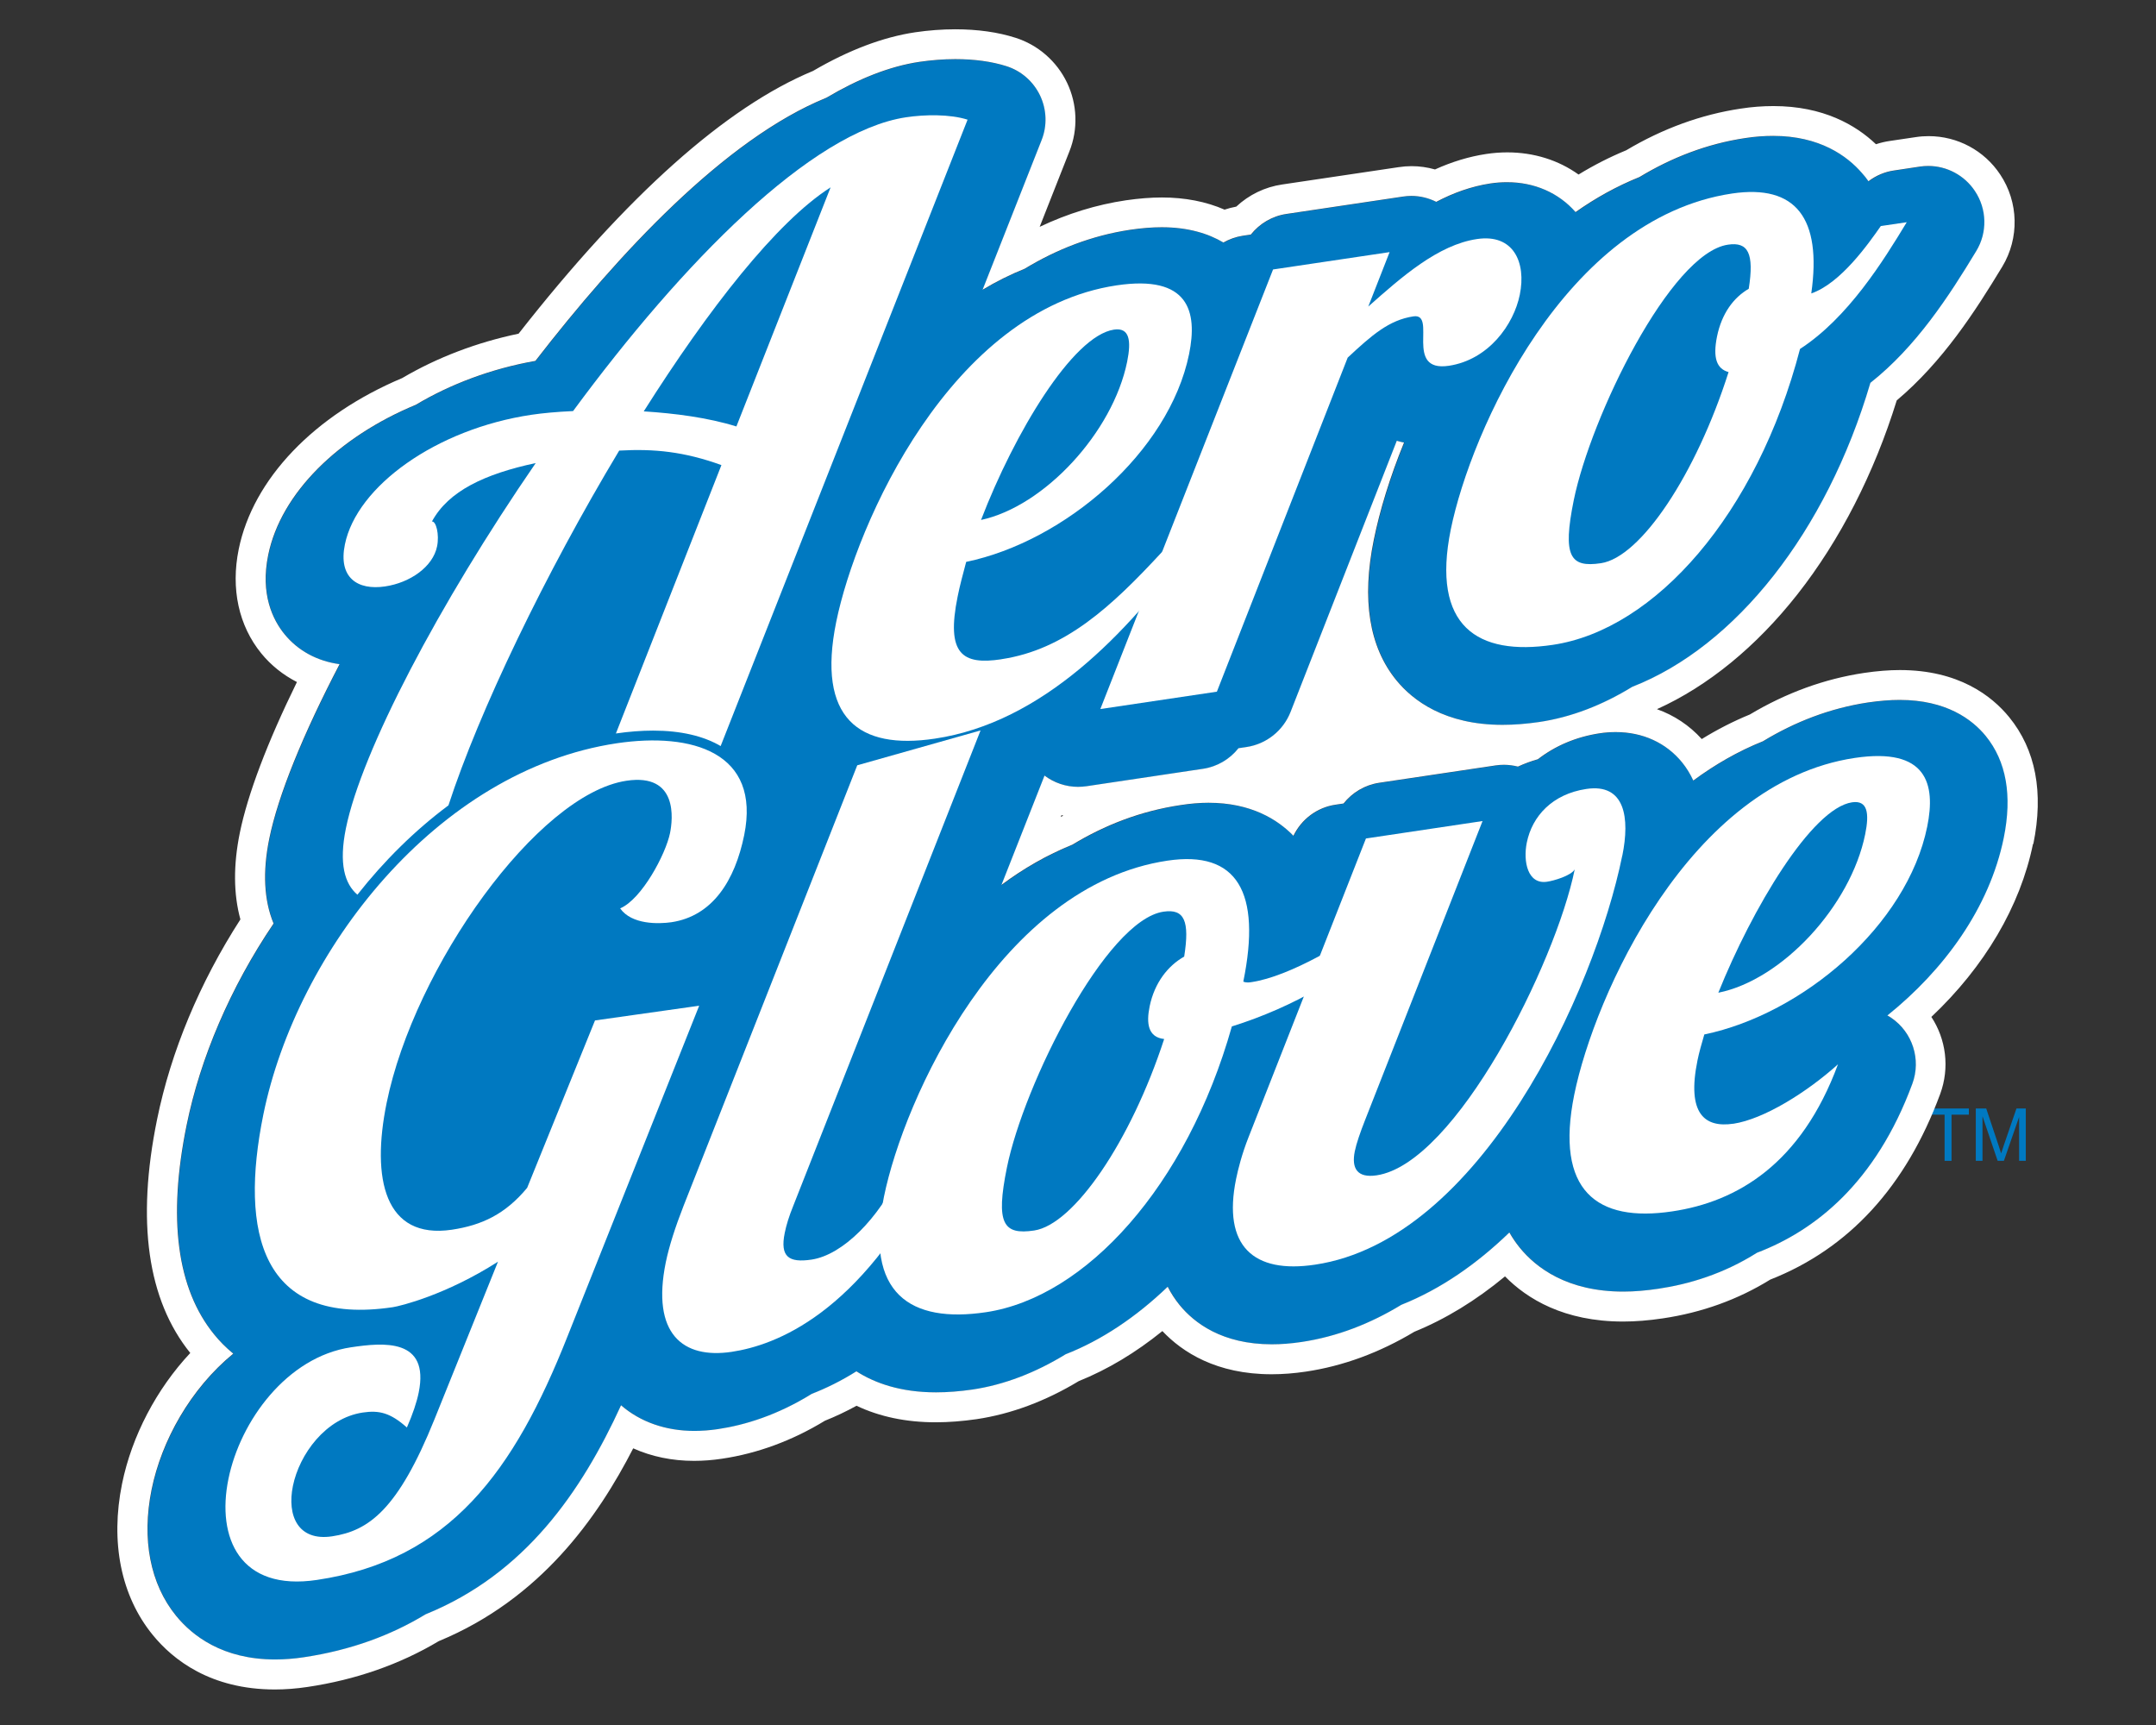 <svg viewBox="0 0 360 288" xmlns="http://www.w3.org/2000/svg"><rect x="0" y="0" width="360" height="288" fill="#333333" stroke="none"/><path d="m331.61 122.89c-2.24-2.74-6.56-6.02-14.39-6.02-1.62 0-3.38.15-5.25.42-6.38.95-12.23 3.25-17.56 6.48-4.15 1.67-8.03 3.9-11.63 6.56-.51-1.1-1.13-2.12-1.88-3.04-3.17-3.89-8.12-5.68-13.76-4.84-3.95.59-7.45 2.11-10.31 4.33-1.16.33-2.27.74-3.33 1.23-1.19-.31-2.44-.39-3.7-.2l-19.46 2.9c-2.39.36-4.5 1.62-5.95 3.46l-1.34.2c-3.08.45-5.69 2.42-7.03 5.19-2.65-2.72-7.08-5.51-14.17-5.51-1.47 0-3.02.13-4.63.38-6.69 1-12.71 3.36-18.09 6.61-4.28 1.73-8.23 4.02-11.85 6.72l7.19-18.25c1.61 1.21 3.58 1.88 5.6 1.88.46 0 .92-.04 1.39-.1l19.46-2.91c2.39-.35 4.49-1.61 5.94-3.44l1.35-.2c3.31-.5 6.11-2.72 7.34-5.85l17.74-45.28c.38.12.79.22 1.21.3-2.37 5.79-4.06 11.38-5.05 16.24-2.04 10-.77 17.89 3.77 23.45 2.77 3.39 8.11 7.44 17.73 7.44 1.91 0 3.96-.16 6.1-.47 5.35-.8 10.59-2.83 15.56-5.88 17.24-6.73 32.43-25.87 39.76-50.75 7.63-6.01 13.1-14.43 17.68-22.01 1.88-3.1 1.79-7.01-.23-10.02-2-3.02-5.61-4.62-9.16-4.08l-4.33.65c-1.56.22-3.04.86-4.28 1.8-.33-.48-.69-.94-1.09-1.37-2.45-2.83-7.02-6.2-14.82-6.2-1.48 0-3.03.11-4.66.36-6.43.96-12.32 3.27-17.67 6.51-3.78 1.52-7.34 3.5-10.67 5.85-3.39-3.86-8.52-5.63-14.23-4.78-3.21.49-6.22 1.6-9.03 3.07-1.69-.85-3.63-1.18-5.57-.88l-19.46 2.9c-2.39.35-4.49 1.61-5.94 3.44l-1.36.2c-1.15.18-2.24.58-3.22 1.13-2.45-1.45-5.79-2.55-10.31-2.55-1.63 0-3.4.15-5.25.42-6.4.95-12.27 3.26-17.61 6.5-2.44.98-4.79 2.16-7.04 3.51l9.84-24.97c.95-2.4.86-5.11-.25-7.45-1.12-2.34-3.14-4.12-5.61-4.9-2.45-.79-5.34-1.18-8.56-1.18-1.97 0-4.02.16-5.95.45-5.07.75-10.3 2.88-15.55 5.99-16.94 6.88-34.77 26.07-48.6 43.94-7.35 1.3-14.19 3.87-19.97 7.33-12.92 5.35-22.54 14.76-24.65 25.09-1.33 6.53.75 10.81 2.74 13.23 2.25 2.75 5.45 4.48 9.18 4.99-6.08 11.66-10.27 21.91-11.74 29.14-1.13 5.55-.88 10.3.72 14.16-7.24 10.69-12.25 22.5-14.52 33.66-3.18 15.57-1.62 27.33 4.61 34.96.85 1.04 1.9 2.14 3.18 3.19-7.14 5.85-11.97 14.53-13.64 22.7-1.68 8.3-.23 15.77 4.1 21.08 2.7 3.32 7.77 7.28 16.54 7.28 1.51 0 3.09-.13 4.71-.36 7.99-1.19 14.7-3.72 20.4-7.18 16.59-6.72 26.03-20.48 32.64-34.9 3.2 2.76 7.44 4.28 12.24 4.28 1.27 0 2.6-.1 3.94-.3 4.56-.68 9.96-2.34 15.67-5.89 2.39-.93 4.89-2.15 7.45-3.76 3.07 1.97 7.37 3.51 13.3 3.51 1.91 0 3.96-.16 6.09-.47 5.32-.79 10.56-2.83 15.55-5.89 5.99-2.34 11.76-6.2 17.04-11.27.56 1.09 1.22 2.11 1.99 3.06 2.45 3 7.11 6.55 15.4 6.55 1.58 0 3.23-.12 4.97-.39 5.95-.89 11.5-3.07 16.64-6.2 6.61-2.63 12.64-6.85 18.05-12.08.52.9 1.09 1.75 1.74 2.55 2.72 3.33 7.93 7.32 17.29 7.32 1.84 0 3.82-.17 5.88-.48 5.04-.75 10.83-2.46 16.44-6.01 9.57-3.64 19.79-11.56 25.94-28.22 1.49-4.04.03-8.58-3.53-11-.2-.13-.4-.26-.6-.37 9.42-7.57 17.03-17.92 19.43-29.66 1.44-7.08.42-12.79-3.01-17z" fill="#0079c1"/><path d="m324.7 193.81v-7.71h-2.88v-1.03h6.93v1.03h-2.89v7.71z" fill="#0079c1"/><path d="m329.91 193.81v-8.74h1.74l2.07 6.19c.19.58.33 1.01.42 1.3.1-.32.25-.79.47-1.41l2.09-6.08h1.56v8.74h-1.12v-7.32l-2.54 7.32h-1.04l-2.53-7.44v7.44h-1.11z" fill="#0079c1"/><g fill="#fff"><path d="m339.52 140.9c1.75-8.6.4-15.72-4.03-21.16-2.93-3.59-8.47-7.87-18.26-7.87-1.81 0-3.82.16-5.98.48-6.6.99-13.01 3.32-19.07 6.94-2.73 1.12-5.42 2.49-8.03 4.1-2.06-2.28-4.61-3.97-7.48-4.99 8.5-3.83 16.58-10.43 23.47-19.19 7.09-9.02 12.8-20.18 16.57-32.36 7.69-6.47 13.11-14.88 17.62-22.33 2.87-4.74 2.74-10.78-.35-15.39-2.65-4-7.12-6.4-11.94-6.4-.71 0-1.43.05-2.14.16l-4.32.64c-.79.11-1.57.3-2.34.55-3.35-3.19-8.78-6.37-17.12-6.37-1.8 0-3.63.14-5.43.42-6.6.98-13.05 3.33-19.15 6.96-2.72 1.12-5.38 2.47-7.96 4.05-3.36-2.41-7.47-3.7-11.91-3.7-1.16 0-2.34.09-3.52.27-2.85.43-5.71 1.3-8.54 2.58-1.27-.36-2.59-.55-3.91-.55-.72 0-1.45.06-2.17.17l-19.43 2.89c-2.89.42-5.56 1.72-7.68 3.7-.66.12-1.31.29-1.95.5-3.1-1.35-6.61-2.03-10.48-2.03-1.82 0-3.84.16-5.98.47-4.93.73-9.75 2.22-14.41 4.43l4.97-12.61c1.46-3.67 1.32-7.84-.39-11.43s-4.85-6.33-8.61-7.52c-2.93-.94-6.33-1.42-10.08-1.42-2.15 0-4.45.17-6.68.5-5.36.8-11.1 2.97-17.05 6.45-14.55 6.03-31.08 20.79-49.17 43.87-6.94 1.44-13.61 3.98-19.43 7.41-14.71 6.19-24.91 16.85-27.3 28.57-1.35 6.61 0 12.78 3.77 17.4 1.62 1.99 3.65 3.6 5.95 4.78-4.95 10.09-8.22 18.73-9.54 25.19-1.09 5.37-1.06 10.21.1 14.44-6.81 10.57-11.6 22.06-13.91 33.38-3.48 17.03-1.61 30.15 5.54 39.01-5.63 6.01-9.76 13.85-11.39 21.83-1.99 9.8-.17 18.76 5.12 25.24 3.39 4.16 9.68 9.11 20.41 9.11 1.72 0 3.55-.14 5.43-.42 8.07-1.2 15.44-3.78 21.92-7.65 17.07-7.06 26.61-20.77 32.47-32.19 3.07 1.38 6.5 2.09 10.16 2.09 1.53 0 3.1-.12 4.68-.36 5.92-.88 11.7-3.01 17.17-6.34 1.78-.71 3.55-1.55 5.28-2.5 3.85 1.83 8.29 2.76 13.22 2.76 2.15 0 4.45-.18 6.82-.52 5.77-.86 11.51-3 17.06-6.35 4.82-1.94 9.5-4.74 13.97-8.36 3.34 3.53 9.03 7.21 18.23 7.21 1.86 0 3.78-.15 5.72-.44 6.2-.92 12.3-3.16 18.13-6.66 5.21-2.12 10.28-5.22 15.13-9.24 3.67 3.74 9.84 7.54 19.72 7.54 2.06 0 4.29-.18 6.63-.53 6.54-.97 12.57-3.15 17.93-6.47 13.15-5.16 22.69-15.58 28.38-30.98 1.62-4.4.98-9.15-1.47-12.88 8.89-8.39 14.85-18.48 16.97-28.88zm-24.33 28.66c.21.11.4.24.6.37 3.56 2.41 5.02 6.96 3.53 11-6.15 16.66-16.37 24.58-25.94 28.22-5.61 3.55-11.4 5.26-16.44 6.01-2.06.31-4.04.48-5.88.48-9.36 0-14.57-3.98-17.29-7.32-.65-.8-1.23-1.65-1.74-2.55-5.41 5.23-11.44 9.45-18.05 12.08-5.14 3.13-10.7 5.31-16.64 6.2-1.73.26-3.39.39-4.97.39-8.3 0-12.95-3.56-15.4-6.55-.77-.95-1.44-1.97-1.99-3.06-5.29 5.07-11.05 8.93-17.04 11.27-4.99 3.06-10.23 5.1-15.55 5.89-2.13.31-4.18.47-6.09.47-5.93 0-10.22-1.54-13.3-3.51-2.56 1.61-5.06 2.83-7.45 3.76-5.71 3.54-11.11 5.21-15.67 5.89-1.34.2-2.67.3-3.94.3-4.8 0-9.04-1.51-12.24-4.28-6.61 14.42-16.05 28.17-32.64 34.9-5.7 3.46-12.41 5.99-20.4 7.18-1.62.24-3.2.36-4.71.36-8.77 0-13.83-3.96-16.54-7.28-4.33-5.31-5.78-12.78-4.1-21.08 1.66-8.16 6.49-16.84 13.64-22.7-1.28-1.05-2.33-2.14-3.18-3.19-6.23-7.63-7.79-19.39-4.61-34.96 2.27-11.16 7.28-22.97 14.52-33.66-1.6-3.87-1.85-8.61-.72-14.16 1.47-7.23 5.65-17.47 11.74-29.14-3.73-.51-6.93-2.24-9.18-4.99-1.98-2.42-4.07-6.7-2.74-13.23 2.11-10.33 11.73-19.74 24.65-25.09 5.78-3.45 12.61-6.03 19.97-7.33 13.83-17.87 31.66-37.06 48.6-43.94 5.25-3.11 10.48-5.24 15.55-5.99 1.93-.28 3.98-.45 5.95-.45 3.23 0 6.11.4 8.56 1.18 2.47.78 4.49 2.56 5.61 4.9 1.11 2.34 1.21 5.05.25 7.45l-9.85 24.97c2.25-1.35 4.6-2.53 7.04-3.51 5.34-3.24 11.21-5.54 17.61-6.5 1.85-.27 3.62-.42 5.25-.42 4.52 0 7.86 1.1 10.31 2.55.98-.56 2.07-.95 3.22-1.13l1.36-.2c1.46-1.83 3.56-3.09 5.94-3.44l19.46-2.9c.47-.07.94-.11 1.4-.11 1.46 0 2.88.35 4.16.99 2.81-1.48 5.82-2.58 9.03-3.07.94-.14 1.87-.21 2.78-.21 4.57 0 8.62 1.76 11.45 4.99 3.33-2.35 6.89-4.33 10.67-5.85 5.36-3.24 11.25-5.55 17.67-6.51 1.62-.25 3.18-.36 4.66-.36 7.8 0 12.37 3.37 14.82 6.2.4.43.75.89 1.09 1.37 1.25-.95 2.72-1.58 4.28-1.8l4.33-.65c.46-.07.92-.1 1.38-.1 3.08 0 6.04 1.55 7.78 4.18 2.02 3.01 2.11 6.93.23 10.02-4.58 7.58-10.06 16-17.68 22.01-7.33 24.88-22.51 44.02-39.76 50.75-4.98 3.06-10.22 5.09-15.56 5.88-2.14.31-4.19.47-6.1.47-9.62 0-14.95-4.04-17.73-7.44-4.54-5.56-5.81-13.46-3.77-23.45.99-4.87 2.68-10.45 5.05-16.24-.42-.08-.82-.18-1.21-.3l-17.74 45.28c-1.23 3.12-4.02 5.35-7.34 5.85l-1.35.2c-1.45 1.83-3.55 3.09-5.94 3.44l-19.46 2.91c-.47.06-.93.1-1.39.1-2.03 0-3.99-.67-5.6-1.88l-7.19 18.25c3.62-2.7 7.57-4.99 11.85-6.72 5.38-3.26 11.4-5.62 18.09-6.61 1.61-.25 3.17-.38 4.63-.38 7.1 0 11.53 2.79 14.18 5.51 1.34-2.77 3.95-4.74 7.03-5.19l1.34-.2c1.46-1.84 3.56-3.1 5.95-3.46l19.46-2.9c.46-.07.91-.1 1.37-.1.79 0 1.58.11 2.34.3 1.06-.49 2.17-.9 3.33-1.23 2.86-2.22 6.36-3.73 10.31-4.33.92-.14 1.82-.2 2.69-.2 4.51 0 8.41 1.79 11.07 5.05.75.92 1.37 1.94 1.88 3.04 3.6-2.66 7.48-4.9 11.63-6.56 5.32-3.23 11.18-5.52 17.56-6.48 1.87-.27 3.64-.42 5.25-.42 7.83 0 12.15 3.28 14.39 6.02 3.43 4.21 4.45 9.92 3.01 17-2.39 11.74-10.01 22.09-19.43 29.66zm-137.64-33.4c-.14.08-.29.17-.43.25l.12-.31c.1.02.21.04.31.06z"/><path d="m167.2 110.06c10.68-1.59 18.44-8.83 26.86-17.94l4.59-.7c-10.38 14.27-24.57 29.23-42.55 31.9-12.7 1.9-19.75-3.39-16.47-19.5 3.35-16.39 19.12-52.04 46.83-56.18 12.03-1.79 13.54 4.34 12.09 11.47-3.35 16.39-20.79 31.29-37.22 34.7-.54 2.03-1.08 4.03-1.42 5.75-1.98 9.69.8 11.49 7.29 10.51zm18.82-55.03c-6.9 1.03-16.64 17.27-22.21 31.78 10.56-2.27 22-14.62 24.4-26.43.72-3.57.37-5.72-2.19-5.35z"/><path d="m232.03 42.09-3.56 9.09c5.6-4.97 11.66-10.31 18.15-11.27 6.09-.91 8.25 3.88 7.15 9.29-1.01 5-5.22 10.87-11.85 11.87-7.57 1.12-1.88-8.85-5.92-8.25-4.05.61-6.92 3.11-10.97 6.89l-21.84 55.77-19.46 2.9 28.84-73.39 19.47-2.9z"/><path d="m302.44 48.99c4.94-1.7 9.56-8.33 11.61-11.25l4.33-.64c-3.95 6.53-9.81 15.96-17.82 21.16-7.2 27.6-24.23 46.87-41.27 49.4-12.56 1.88-20.34-3.05-17.04-19.29 3.35-16.38 19.1-51.89 46.95-56.06 10.68-1.58 15.02 4.12 13.24 16.68zm-13.81 13.13c-1.99-.54-2.65-2.37-1.93-5.94.79-3.85 2.76-6.49 5.3-7.97.93-5.94-.11-7.87-3.48-7.36-9.6 1.43-22.89 28.71-25.74 42.66-1.91 9.42-.59 11.29 4.54 10.52 6.63-.99 15.86-14.8 21.31-31.91z"/><path d="m116.75 167.9-22 55.24c-8.89 22.47-19.66 37.35-41.83 40.64-12.85 1.93-16.79-7.01-14.78-16.85 1.97-9.7 9.79-20.4 20.47-21.99 5.41-.81 13.16-1.54 11.3 7.57-.32 1.57-.99 3.6-1.97 5.82-2.78-2.48-4.66-2.9-7.36-2.5-6.22.93-10.59 6.98-11.67 12.25-1.02 4.99.87 9.27 6.54 8.42 6.09-.92 10.99-4.4 17.1-19.55l10.6-26.3c-8.74 5.58-16.32 7.4-17.54 7.59-22.03 3.29-25.64-12.48-21.64-32.15 5.55-27.21 28.89-57.5 59.04-62 12.57-1.86 24.06 1.53 21.25 15.35-1.54 7.55-5.25 13.49-12.14 14.53-2.16.31-6.65.42-8.57-2.31 3.59-1.51 7.6-9.02 8.33-12.58.46-2.29 1.38-10.03-7.27-8.73-14.87 2.22-35.43 31.12-40.05 53.78-2.59 12.68-.34 22.84 10.89 21.18 5-.75 8.92-2.59 12.57-6.99l11.33-27.95 17.4-2.46z"/><path d="m59.69 149.36c4.4-5.58 9.5-10.66 15.19-14.9 5.1-15.67 16.14-38.64 28.51-59.23 5.83-.33 10.85.17 17.07 2.42l-17.62 44.81c2.18-.32 4.27-.48 6.22-.48 4.61 0 8.41.9 11.27 2.58l41.23-104.58c-2.95-.94-7.16-.87-10.27-.4-15.82 2.37-37.31 24.22-55.6 49.05-2.79.13-5.05.34-6.95.62-15.95 2.38-29.17 11.95-31.15 21.64-1.14 5.55 2.1 7.7 6.7 7.02 4.18-.62 8-3.27 8.69-6.69.41-1.99-.17-4.25-.86-4.15 2.76-5.1 8.83-7.94 17.33-9.76-16.2 23.56-29.07 48.13-31.69 60.97-1.21 5.94-.2 9.28 1.91 11.09zm79-118.08-15.73 39.92c-4.8-1.49-10.3-2.19-15.47-2.52 10.81-17.09 22.17-31.64 31.2-37.4z"/><path d="m163.73 121.95-31.23 79.26c-.78 1.91-1.21 3.36-1.47 4.64-.81 3.99.68 5.01 4.47 4.45 5.27-.79 11.24-6.94 14.73-14.36l5.67-.85c-12.43 24.38-26.46 29.52-33.74 30.61-8.12 1.21-13.43-2.97-10.99-14.95.56-2.71 1.59-5.9 2.97-9.43l29-73.55z"/><path d="m207.61 163.89c.49.21 1.02.14 1.43.07 6.21-.94 15.88-6.52 22.56-11.66l.43 3.67c-6.32 6.6-16.12 12.21-26.34 15.4-7.53 26.69-24.42 45.23-41.05 47.71-12.58 1.88-20.35-3.04-17.04-19.28 3.34-16.39 19.5-51.96 47.35-56.11 11.62-1.73 15.71 5.24 12.65 20.21zm-13.22 9.58c-2.69-.29-3.01-2.59-2.43-5.44.82-3.99 3.09-6.81 5.77-8.32.94-5.94.05-8.02-3.46-7.5-9.6 1.43-23.3 28.76-26.14 42.72-1.91 9.4-.6 11.28 4.55 10.51 6.62-.99 16.12-14.84 21.71-31.98z"/><path d="m270.88 142.85c-4.65 22.8-23.7 64.18-51.28 68.29-10.28 1.55-15.5-3.07-13.2-14.32.32-1.57.97-4.16 2.07-6.94l19.61-49.89 19.47-2.91-19.61 49.91c-.81 2.05-1.46 3.94-1.72 5.22-.58 2.85.39 4.5 3.64 4.02 13.23-1.97 29.89-35.41 33.08-51.08-.61 1.06-3.53 1.91-4.62 2.06-3.24.49-4.02-3.39-3.38-6.54.9-4.42 4.27-8.1 9.95-8.95 6.49-.97 7.27 4.87 6 11.13z"/><path d="m289.41 187.62c5.14-.77 12.35-5.3 17.49-9.93-6.16 16.67-16.87 22.96-27.69 24.56-12.57 1.88-19.61-3.42-16.34-19.53 3.35-16.38 19.14-52.03 46.84-56.18 12.03-1.79 13.54 4.34 12.09 11.47-3.37 16.53-20.8 31.29-37.22 34.7-.42 1.44-.88 3.03-1.14 4.33-1.83 8.97 1.25 11.27 5.98 10.57zm19.84-53.67c-6.76 1.01-16.73 17.84-22.33 31.79 10.66-2.14 22.09-14.49 24.52-26.45.73-3.57.38-5.72-2.19-5.34z"/></g></svg>